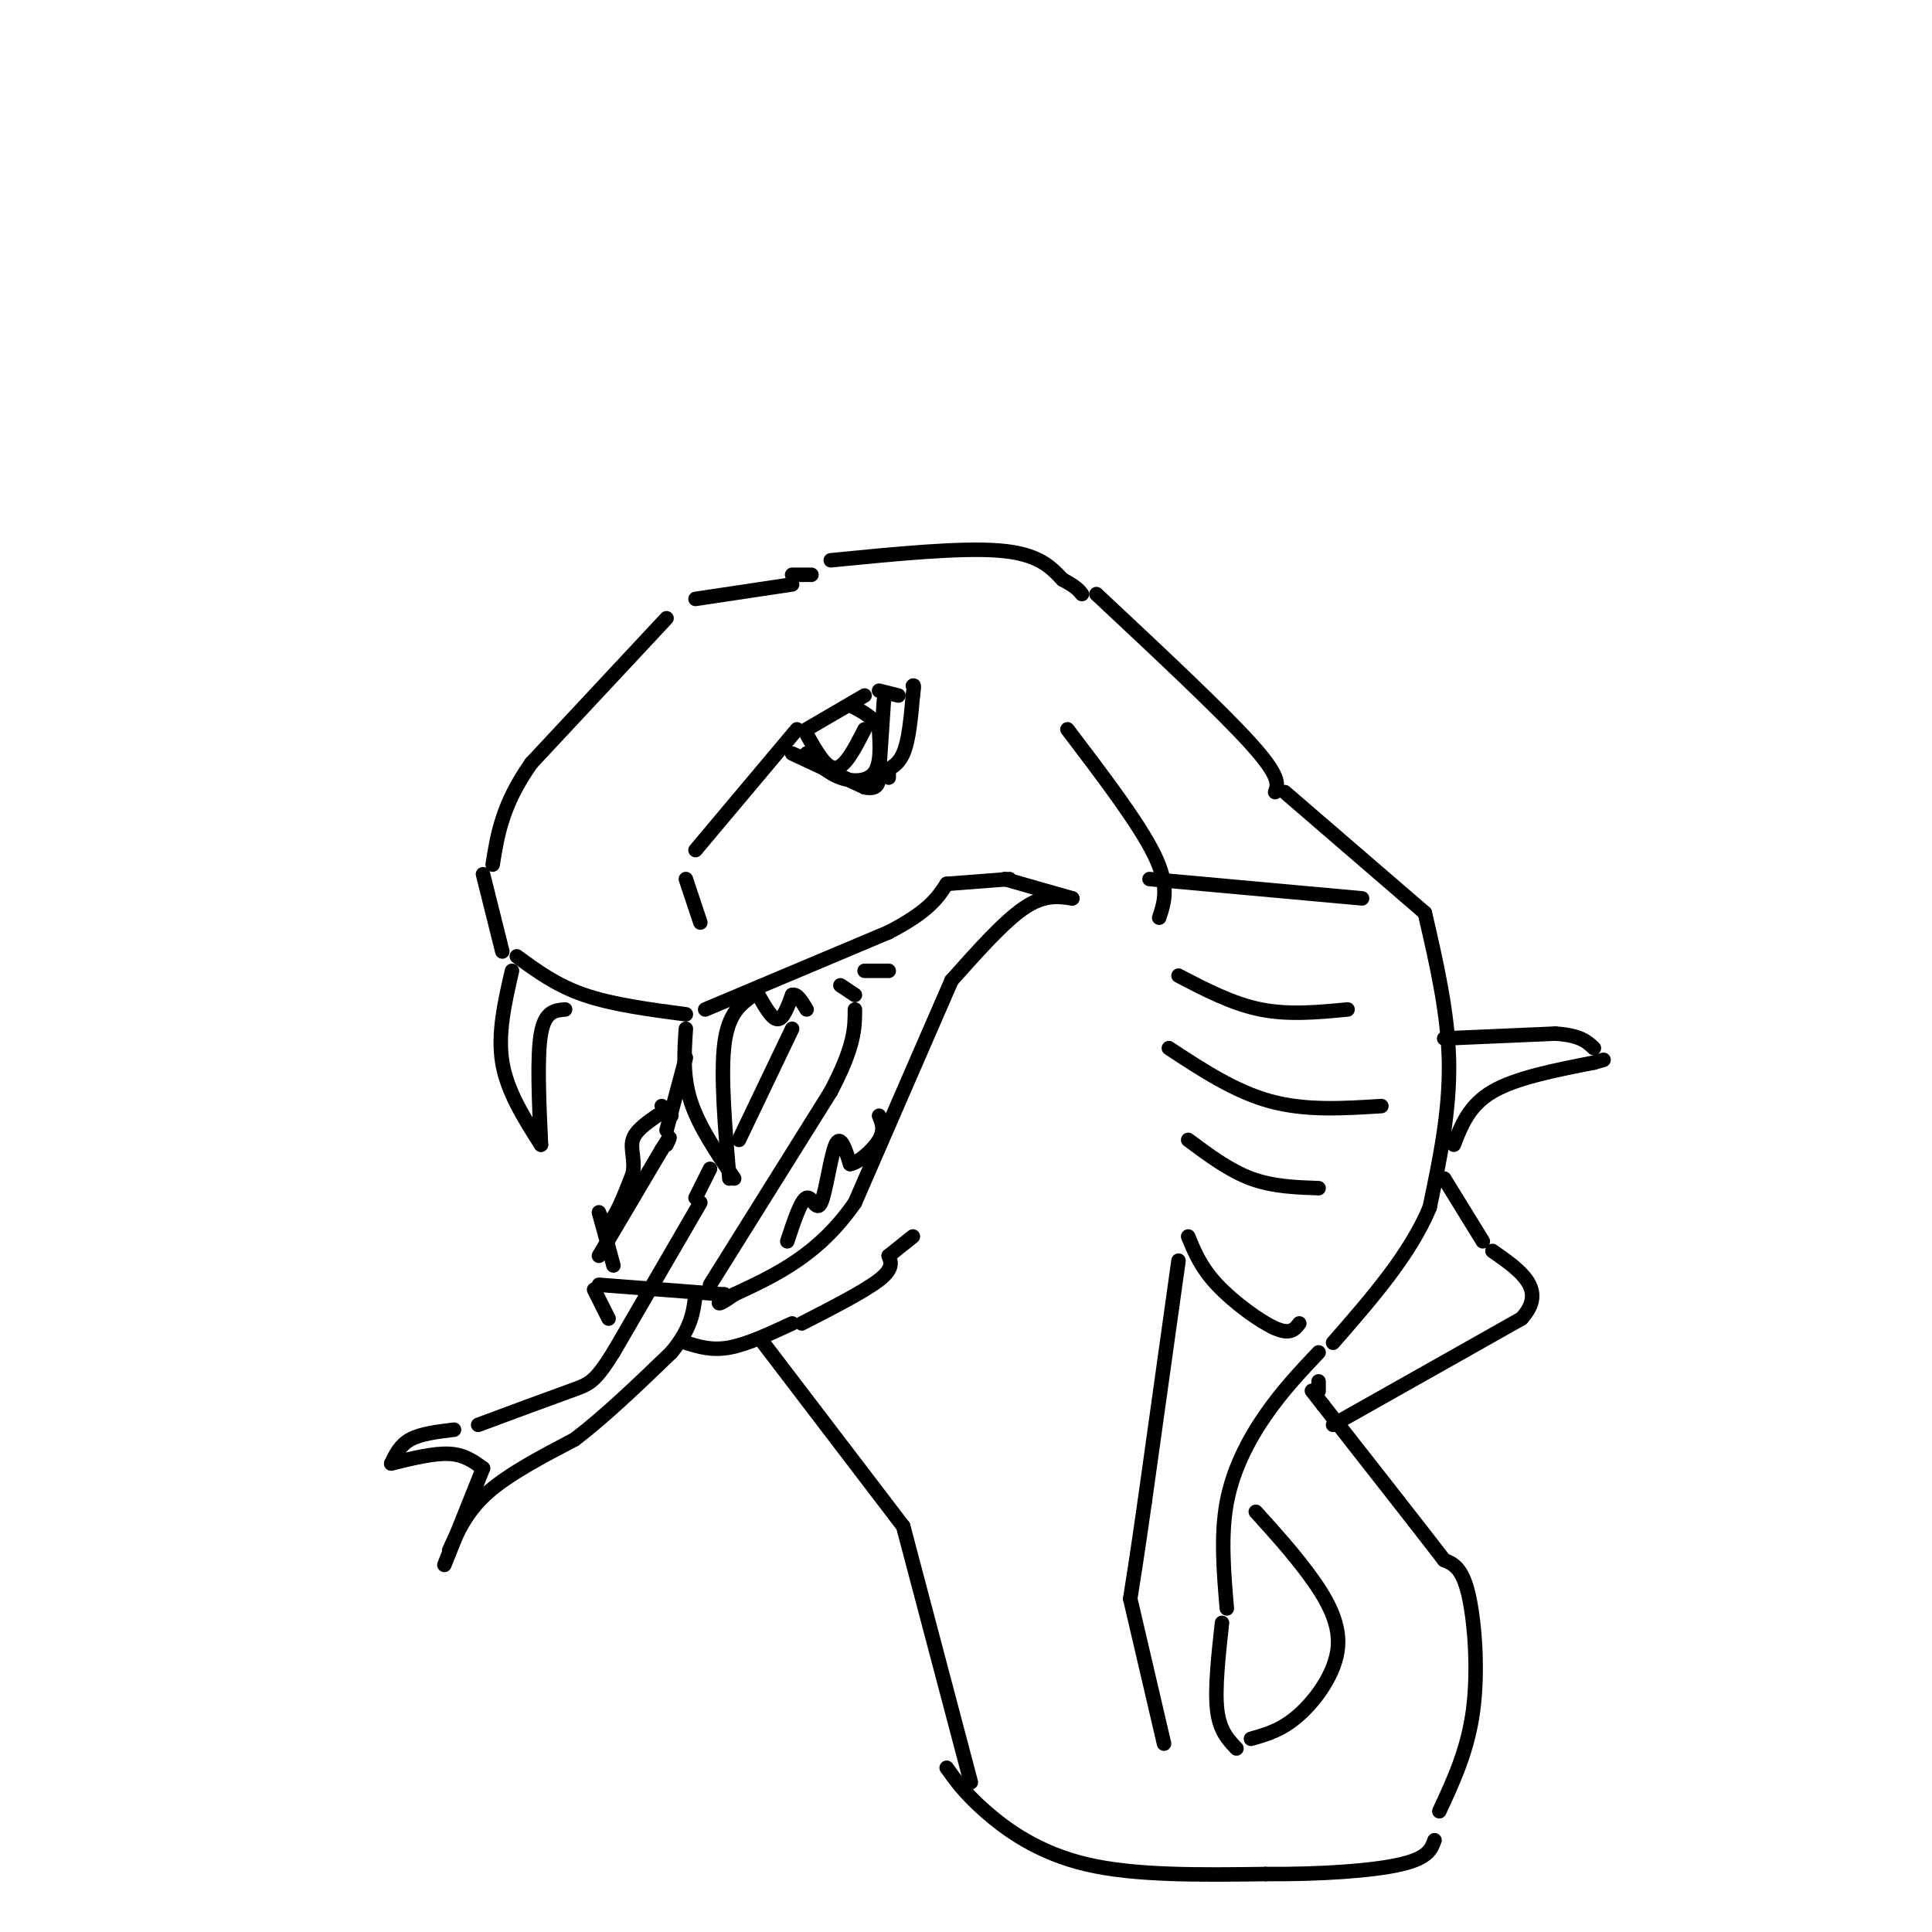 <svg viewBox='0 0 400 400' version='1.1' xmlns='http://www.w3.org/2000/svg' xmlns:xlink='http://www.w3.org/1999/xlink'><g fill='none' stroke='#000000' stroke-width='3' stroke-linecap='round' stroke-linejoin='round'><path d='M138,128c0.000,0.000 -28.000,30.000 -28,30'/><path d='M110,158c-6.000,8.500 -7.000,14.750 -8,21'/><path d='M100,181c0.000,0.000 4.000,16.000 4,16'/><path d='M107,198c4.083,3.000 8.167,6.000 14,8c5.833,2.000 13.417,3.000 21,4'/><path d='M146,209c0.000,0.000 38.000,-16.000 38,-16'/><path d='M184,193c8.333,-4.333 10.167,-7.167 12,-10'/><path d='M144,176c0.000,0.000 21.000,-25.000 21,-25'/><path d='M167,151c0.000,0.000 12.000,-7.000 12,-7'/><path d='M164,156c0.000,0.000 15.000,7.000 15,7'/><path d='M179,163c3.000,0.667 3.000,-1.167 3,-3'/><path d='M182,160c0.000,0.000 1.000,-15.000 1,-15'/><path d='M142,182c0.000,0.000 3.000,9.000 3,9'/><path d='M167,156c2.200,2.022 4.400,4.044 7,5c2.600,0.956 5.600,0.844 7,-1c1.400,-1.844 1.200,-5.422 1,-9'/><path d='M182,151c-0.833,-2.333 -3.417,-3.667 -6,-5'/><path d='M167,152c2.000,3.583 4.000,7.167 6,7c2.000,-0.167 4.000,-4.083 6,-8'/><path d='M184,161c0.000,0.000 0.000,-1.000 0,-1'/><path d='M182,160c1.917,-0.667 3.833,-1.333 5,-4c1.167,-2.667 1.583,-7.333 2,-12'/><path d='M189,144c0.333,-2.333 0.167,-2.167 0,-2'/><path d='M182,143c0.000,0.000 4.000,1.000 4,1'/><path d='M144,124c0.000,0.000 20.000,-3.000 20,-3'/><path d='M164,119c0.000,0.000 4.000,0.000 4,0'/><path d='M227,123c12.917,12.083 25.833,24.167 32,31c6.167,6.833 5.583,8.417 5,10'/><path d='M266,164c0.000,0.000 29.000,25.000 29,25'/><path d='M295,189c2.417,10.417 4.833,20.833 5,31c0.167,10.167 -1.917,20.083 -4,30'/><path d='M296,250c-4.000,9.667 -12.000,18.833 -20,28'/><path d='M196,183c0.000,0.000 13.000,-1.000 13,-1'/><path d='M208,182c0.000,0.000 14.000,4.000 14,4'/><path d='M222,186c-2.917,-0.417 -5.833,-0.833 -10,2c-4.167,2.833 -9.583,8.917 -15,15'/><path d='M197,203c0.000,0.000 -20.000,46.000 -20,46'/><path d='M177,249c-7.500,10.833 -16.250,14.917 -25,19'/><path d='M152,268c-4.500,3.167 -3.250,1.583 -2,0'/><path d='M150,268c0.000,0.000 -26.000,-2.000 -26,-2'/><path d='M124,260c0.000,0.000 13.000,-22.000 13,-22'/><path d='M137,238c2.333,-3.833 1.667,-2.417 1,-1'/><path d='M138,234c0.000,0.000 4.000,-15.000 4,-15'/><path d='M142,213c-0.333,4.917 -0.667,9.833 1,15c1.667,5.167 5.333,10.583 9,16'/><path d='M151,244c-0.917,-10.833 -1.833,-21.667 -1,-28c0.833,-6.333 3.417,-8.167 6,-10'/><path d='M106,201c-1.500,6.500 -3.000,13.000 -2,19c1.000,6.000 4.500,11.500 8,17'/><path d='M112,237c-0.417,-9.167 -0.833,-18.333 0,-23c0.833,-4.667 2.917,-4.833 5,-5'/><path d='M157,206c1.417,2.500 2.833,5.000 4,5c1.167,0.000 2.083,-2.500 3,-5'/><path d='M164,206c1.000,-0.333 2.000,1.333 3,3'/><path d='M174,204c0.000,0.000 3.000,2.000 3,2'/><path d='M179,201c0.000,0.000 5.000,0.000 5,0'/><path d='M163,257c1.423,-4.298 2.845,-8.595 4,-9c1.155,-0.405 2.042,3.083 3,1c0.958,-2.083 1.988,-9.738 3,-12c1.012,-2.262 2.006,0.869 3,4'/><path d='M176,241c1.800,-0.267 4.800,-2.933 6,-5c1.200,-2.067 0.600,-3.533 0,-5'/><path d='M127,262c-1.378,-5.089 -2.756,-10.178 -3,-11c-0.244,-0.822 0.644,2.622 2,2c1.356,-0.622 3.178,-5.311 5,-10'/><path d='M131,243c0.556,-2.889 -0.556,-5.111 0,-7c0.556,-1.889 2.778,-3.444 5,-5'/><path d='M137,229c0.000,0.000 2.000,2.000 2,2'/><path d='M145,249c0.000,0.000 -18.000,31.000 -18,31'/><path d='M127,280c-3.956,6.289 -4.844,6.511 -9,8c-4.156,1.489 -11.578,4.244 -19,7'/><path d='M144,248c0.000,0.000 3.000,-6.000 3,-6'/><path d='M153,236c0.000,0.000 11.000,-23.000 11,-23'/><path d='M147,266c0.000,0.000 25.000,-40.000 25,-40'/><path d='M172,226c5.000,-9.500 5.000,-13.250 5,-17'/><path d='M94,296c-3.417,0.417 -6.833,0.833 -9,2c-2.167,1.167 -3.083,3.083 -4,5'/><path d='M81,303c4.417,-1.083 8.833,-2.167 12,-2c3.167,0.167 5.083,1.583 7,3'/><path d='M100,304c0.000,0.000 -8.000,20.000 -8,20'/><path d='M93,321c1.833,-4.083 3.667,-8.167 8,-12c4.333,-3.833 11.167,-7.417 18,-11'/><path d='M119,298c6.333,-4.833 13.167,-11.417 20,-18'/><path d='M139,280c4.167,-5.000 4.583,-8.500 5,-12'/><path d='M172,116c13.500,-1.333 27.000,-2.667 35,-2c8.000,0.667 10.500,3.333 13,6'/><path d='M220,120c2.833,1.500 3.417,2.250 4,3'/><path d='M273,280c-3.756,3.978 -7.511,7.956 -11,13c-3.489,5.044 -6.711,11.156 -8,18c-1.289,6.844 -0.644,14.422 0,22'/><path d='M253,336c-0.750,6.833 -1.500,13.667 -1,18c0.500,4.333 2.250,6.167 4,8'/><path d='M123,267c0.000,0.000 3.000,6.000 3,6'/><path d='M142,278c2.667,0.833 5.333,1.667 9,1c3.667,-0.667 8.333,-2.833 13,-5'/><path d='M166,274c6.500,-3.333 13.000,-6.667 16,-9c3.000,-2.333 2.500,-3.667 2,-5'/><path d='M184,260c0.000,0.000 5.000,-4.000 5,-4'/><path d='M158,278c0.000,0.000 29.000,38.000 29,38'/><path d='M187,316c0.000,0.000 14.000,53.000 14,53'/><path d='M259,360c3.208,-0.899 6.417,-1.798 10,-5c3.583,-3.202 7.542,-8.708 8,-14c0.458,-5.292 -2.583,-10.369 -6,-15c-3.417,-4.631 -7.208,-8.815 -11,-13'/><path d='M196,366c1.867,2.622 3.733,5.244 8,9c4.267,3.756 10.933,8.644 21,11c10.067,2.356 23.533,2.178 37,2'/><path d='M262,388c11.667,0.089 22.333,-0.689 28,-2c5.667,-1.311 6.333,-3.156 7,-5'/><path d='M298,375c2.956,-6.356 5.911,-12.711 7,-21c1.089,-8.289 0.311,-18.511 -1,-24c-1.311,-5.489 -3.156,-6.244 -5,-7'/><path d='M299,323c-5.000,-6.500 -15.000,-19.250 -25,-32'/><path d='M274,291c-4.167,-5.333 -2.083,-2.667 0,0'/><path d='M273,288c0.000,0.000 0.000,-2.000 0,-2'/><path d='M276,295c0.000,0.000 39.000,-22.000 39,-22'/><path d='M315,273c5.500,-6.000 -0.250,-10.000 -6,-14'/><path d='M307,257c0.000,0.000 -8.000,-13.000 -8,-13'/><path d='M301,237c1.583,-4.083 3.167,-8.167 8,-11c4.833,-2.833 12.917,-4.417 21,-6'/><path d='M330,220c3.500,-1.000 1.750,-0.500 0,0'/><path d='M299,215c0.000,0.000 23.000,-1.000 23,-1'/><path d='M322,214c5.167,0.333 6.583,1.667 8,3'/><path d='M238,182c0.000,0.000 44.000,4.000 44,4'/><path d='M244,202c5.583,2.917 11.167,5.833 17,7c5.833,1.167 11.917,0.583 18,0'/><path d='M242,217c6.833,4.500 13.667,9.000 21,11c7.333,2.000 15.167,1.500 23,1'/><path d='M246,236c4.250,3.167 8.500,6.333 13,8c4.500,1.667 9.250,1.833 14,2'/><path d='M246,256c1.311,3.200 2.622,6.400 6,10c3.378,3.600 8.822,7.600 12,9c3.178,1.400 4.089,0.200 5,-1'/><path d='M221,151c7.417,9.750 14.833,19.500 18,26c3.167,6.500 2.083,9.750 1,13'/><path d='M244,261c0.000,0.000 -7.000,50.000 -7,50'/><path d='M237,311c-1.667,11.667 -2.333,15.833 -3,20'/><path d='M234,331c0.000,0.000 7.000,30.000 7,30'/></g>
</svg>